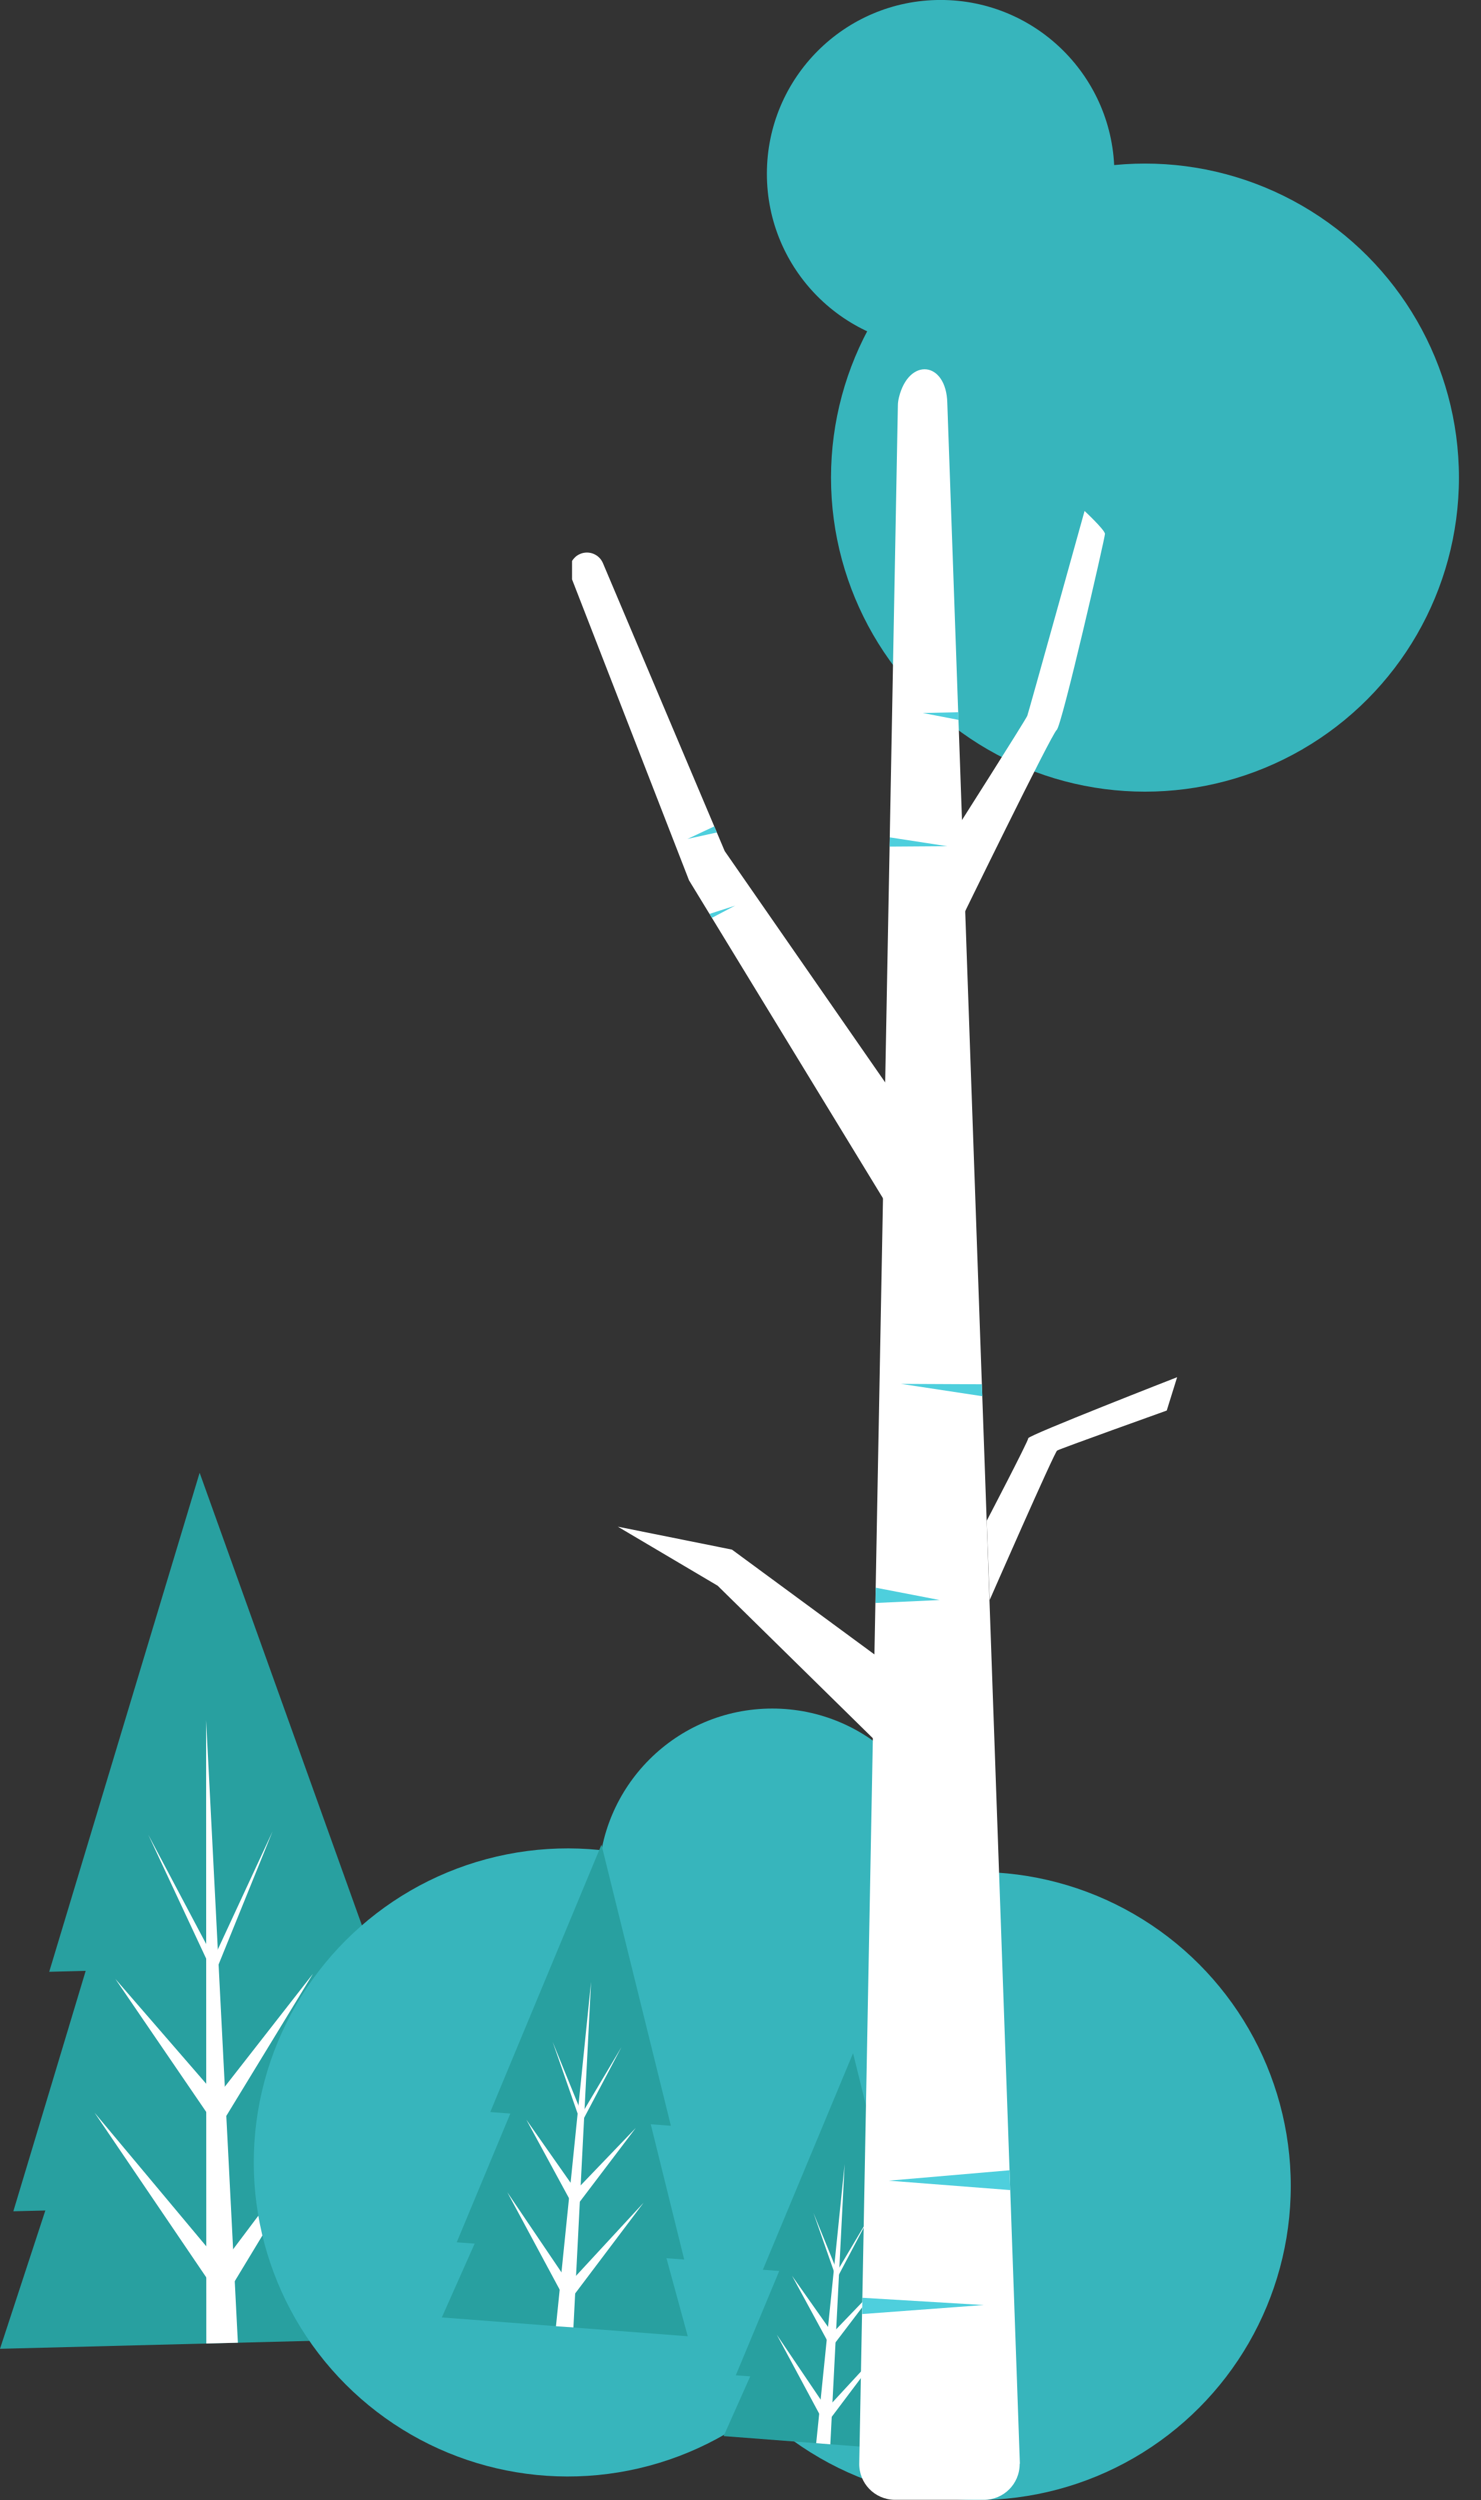 <svg version="1.1" id="レイヤー_1" xmlns="http://www.w3.org/2000/svg" xmlns:xlink="http://www.w3.org/1999/xlink" x="0" y="0" viewBox="0 0 755.2 1274.5" xml:space="preserve"><rect x="0" y="0" width="755.2" height="1274.5" fill="#333333" stroke="none"/><style>.st0{fill:#37b5bc}.st1{fill:#fff}.st2{fill:#4ecfdd}.st3{fill:#28a0a0}</style><symbol id="a" viewBox="-226.8 -637.2 453.5 1274.4"><circle class="st0" cx="66.7" cy="-393.7" r="160.1"/><circle class="st0" cx="-37.5" cy="-548.6" r="88.6"/><path class="st1" d="M2.9 618.5l-37-1050.3c-.5-21.3-19.7-23.4-24.7-2.6-.3 1.3-.5 2.6-.5 3.9L-79 618.6c-.2 10.1 7.8 18.4 17.9 18.6H-15.4c10.1 0 18.2-8.2 18.2-18.2.1-.2.1-.3.1-.5z"/><path class="st1" d="M-59.4-76.2l-88.2-127.1-62.1-146.8c-1.9-4.5-7.1-6.6-11.6-4.7-1.2.5-2.2 1.2-3.1 2.2-2.3 2.5-2.9 6-1.7 9.1l60.3 155.1L-65.3-23.7l5.9-52.5z"/><path class="st2" d="M-16.5 68.5l-41.2-.2 41.5 6.3zM-70.7 180l32.7-1.5-32.6-6.3zM-28.5-274.1l-18.1.4 18.2 3.5zM-63.5-205.6l29.3-.2-29.2-4.5zM-151.6-212.8l-15 3.3 13.7-6.4zM-15.6 537.9l-61.8-3.7-.1 8.3zM-64 474.5l62 4.8-.4-10.1zM-154.1-169.3l11.8-6.2-13 4.2z"/><path class="st1" d="M-30.3-213.3s36.3-57.1 37-59 29.2-104.4 29.2-104.4S46.3-367 46.3-365s-22 97.9-24.6 99.9-49.6 98.4-49.6 98.4l-2.4-46.6zM-65.8 255.1l-85.4-83.9-50.9-30.1 58.2 11.7 86.2 63.4zM-14 138.1S7.2 97.5 7.2 96s75.9-31.1 75.9-31.1l-5.3 17s-54.5 19.5-55.9 20.4-34.4 76.2-34.4 76.2l-1.5-40.4z"/></symbol><path class="st3" d="M103.2 807L6.8 1127.3l209.3-5.4z"/><path class="st3" d="M101.8 750.8l-76.7 254.4 166.4-4.3z"/><path class="st3" d="M105.1 876.9L0 1197.4l226.5-5.8z"/><path class="st1" d="M105.1 876.9l.1 317.8 16.1-.4z"/><path class="st1" d="M139 933.6l-32 69 3.4 1.5zM159.6 1006.2l-53.1 68 8.7 4.8zM173.7 1073.7l-64.1 85.3 9.4 5.1z"/><path class="st1" d="M75.6 935.3l35.6 67.2-3.4 1.7zM58.8 1008.8l56.5 65.2-8.4 5.2zM48.2 1077l68.4 81.8-9.1 5.6z"/><circle transform="rotate(-45.001 289.494 1102.39)" class="st0" cx="289.5" cy="1102.4" r="160.1"/><circle class="st0" cx="498.1" cy="1114.4" r="160.1"/><circle class="st0" cx="393.8" cy="959.6" r="88.6"/><path class="st3" d="M304.3 971.6l-71.4 171.5 116 8.8z"/><path class="st3" d="M306.7 940.4L250 1076.7l92.1 7z"/><path class="st3" d="M301.4 1010.3l-76.1 171.1 125.4 9.6z"/><path class="st1" d="M301.4 1010.3l-17.9 175.6 8.9.6z"/><path class="st1" d="M316.9 1043.6l-21.6 36.3 1.9 1zM324.2 1084.8l-33.2 34.6 4.6 3.1zM328.2 1122.9l-40.2 43.5 4.9 3.3z"/><path class="st1" d="M281.8 1040.9l15.9 39.1-2 .8zM268.4 1080.6l27.5 39.2-4.9 2.4zM258.7 1117.6l33.2 49.1-5.4 2.6z"/><path class="st3" d="M433.1 1071.9l-57.9 139 94 7.1z"/><path class="st3" d="M435 1046.7l-46 110.4 74.7 5.6z"/><path class="st3" d="M430.7 1103.3L369 1241.9l101.6 7.8z"/><path class="st1" d="M430.7 1103.3l-14.5 142.2 7.2.6z"/><path class="st1" d="M443.3 1130.2l-17.5 29.5 1.5.8zM449.2 1163.7l-26.9 28 3.7 2.5zM452.4 1194.5l-32.6 35.3 4 2.7z"/><path class="st1" d="M414.8 1128.1l12.9 31.7-1.6.6zM403.9 1160.2l22.4 31.8-4.1 1.9zM396.1 1190.2L423 1230l-4.4 2.1z"/><defs><path id="SVGID_1_" d="M291.7 0h453.5v1274.4H291.7z"/></defs><clipPath id="SVGID_2_"><use xlink:href="#SVGID_1_" overflow="visible"/></clipPath><g clip-path="url(#SVGID_2_)"><defs><path id="SVGID_3_" d="M291 0h453.5v1274.4H291z"/></defs><clipPath id="SVGID_4_"><use xlink:href="#SVGID_3_" overflow="visible"/></clipPath><g clip-path="url(#SVGID_4_)"><use xlink:href="#a" width="453.5" height="1274.4" x="-226.8" y="-637.2" transform="translate(517.151 637.184)" overflow="visible"/></g></g></svg>